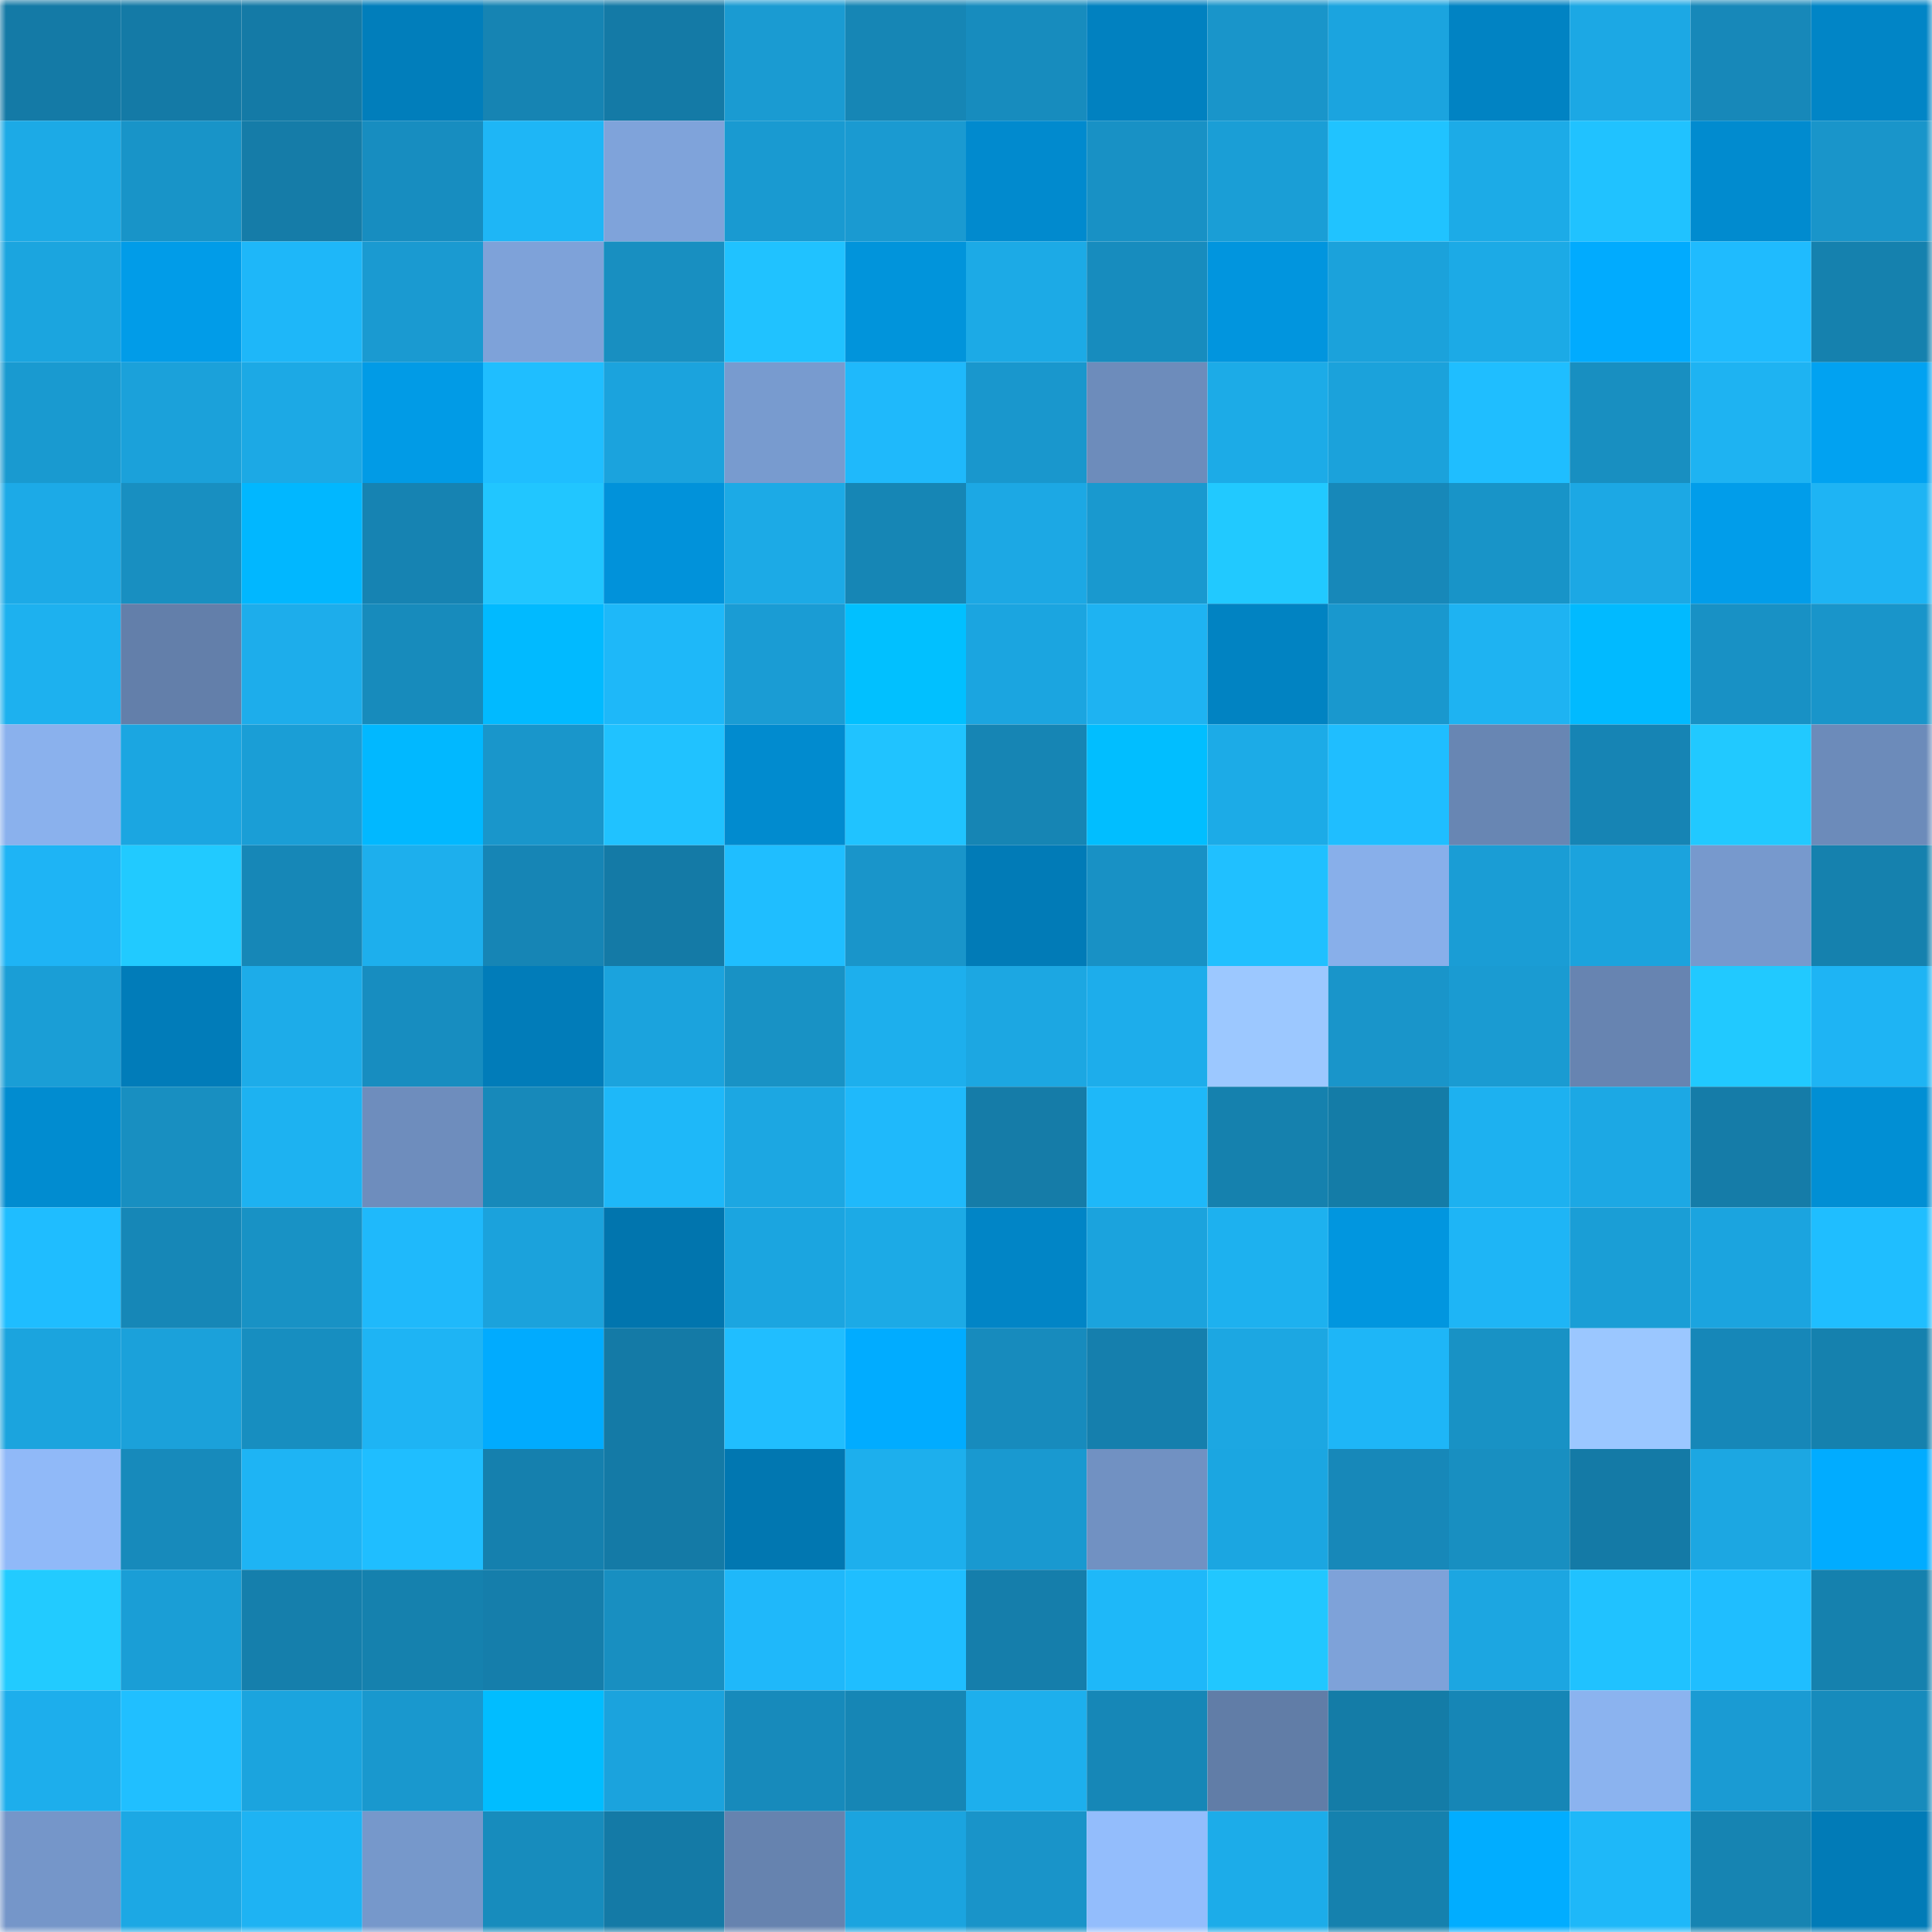 <svg viewBox="0 0 160 160" fill="none" role="img" xmlns="http://www.w3.org/2000/svg" width="240" height="240" name="ens%2Czambu.eth"><mask id="1871084802" mask-type="alpha" maskUnits="userSpaceOnUse" x="0" y="0" width="160" height="160"><rect width="160" height="160" fill="#FFFFFF"></rect></mask><g mask="url(#1871084802)"><rect x="0" y="0" width="10" height="10" fill="#147aa6"></rect><rect x="10" y="0" width="10" height="10" fill="#147aa6"></rect><rect x="20" y="0" width="10" height="10" fill="#147aa6"></rect><rect x="30" y="0" width="10" height="10" fill="#017ebb"></rect><rect x="40" y="0" width="10" height="10" fill="#1684b3"></rect><rect x="50" y="0" width="10" height="10" fill="#147aa6"></rect><rect x="60" y="0" width="10" height="10" fill="#1a9bd2"></rect><rect x="70" y="0" width="10" height="10" fill="#1686b5"></rect><rect x="80" y="0" width="10" height="10" fill="#178cbe"></rect><rect x="90" y="0" width="10" height="10" fill="#0181c0"></rect><rect x="100" y="0" width="10" height="10" fill="#1995ca"></rect><rect x="110" y="0" width="10" height="10" fill="#1ba4df"></rect><rect x="120" y="0" width="10" height="10" fill="#0183c3"></rect><rect x="130" y="0" width="10" height="10" fill="#1ca8e4"></rect><rect x="140" y="0" width="10" height="10" fill="#1788b9"></rect><rect x="150" y="0" width="10" height="10" fill="#0185c6"></rect><rect x="0" y="10" width="10" height="10" fill="#1caae6"></rect><rect x="10" y="10" width="10" height="10" fill="#1894c8"></rect><rect x="20" y="10" width="10" height="10" fill="#157ca8"></rect><rect x="30" y="10" width="10" height="10" fill="#178dc0"></rect><rect x="40" y="10" width="10" height="10" fill="#1eb6f6"></rect><rect x="50" y="10" width="10" height="10" fill="#7fa3da"></rect><rect x="60" y="10" width="10" height="10" fill="#199ad1"></rect><rect x="70" y="10" width="10" height="10" fill="#1a9ad1"></rect><rect x="80" y="10" width="10" height="10" fill="#018ace"></rect><rect x="90" y="10" width="10" height="10" fill="#1891c5"></rect><rect x="100" y="10" width="10" height="10" fill="#1a9ed6"></rect><rect x="110" y="10" width="10" height="10" fill="#20c3ff"></rect><rect x="120" y="10" width="10" height="10" fill="#1cabe7"></rect><rect x="130" y="10" width="10" height="10" fill="#20c2ff"></rect><rect x="140" y="10" width="10" height="10" fill="#018bcf"></rect><rect x="150" y="10" width="10" height="10" fill="#1995ca"></rect><rect x="0" y="20" width="10" height="10" fill="#1ba5df"></rect><rect x="10" y="20" width="10" height="10" fill="#019ce8"></rect><rect x="20" y="20" width="10" height="10" fill="#1eb7f9"></rect><rect x="30" y="20" width="10" height="10" fill="#1a9ad1"></rect><rect x="40" y="20" width="10" height="10" fill="#7ea2d9"></rect><rect x="50" y="20" width="10" height="10" fill="#188fc1"></rect><rect x="60" y="20" width="10" height="10" fill="#20c2ff"></rect><rect x="70" y="20" width="10" height="10" fill="#0194db"></rect><rect x="80" y="20" width="10" height="10" fill="#1caae6"></rect><rect x="90" y="20" width="10" height="10" fill="#178cbe"></rect><rect x="100" y="20" width="10" height="10" fill="#0195de"></rect><rect x="110" y="20" width="10" height="10" fill="#1ba2db"></rect><rect x="120" y="20" width="10" height="10" fill="#1caae6"></rect><rect x="130" y="20" width="10" height="10" fill="#01abfe"></rect><rect x="140" y="20" width="10" height="10" fill="#1fbbfe"></rect><rect x="150" y="20" width="10" height="10" fill="#1581ae"></rect><rect x="0" y="30" width="10" height="10" fill="#199ad0"></rect><rect x="10" y="30" width="10" height="10" fill="#1ba1da"></rect><rect x="20" y="30" width="10" height="10" fill="#1ca9e5"></rect><rect x="30" y="30" width="10" height="10" fill="#019be6"></rect><rect x="40" y="30" width="10" height="10" fill="#1fbeff"></rect><rect x="50" y="30" width="10" height="10" fill="#1ba3dd"></rect><rect x="60" y="30" width="10" height="10" fill="#789bcf"></rect><rect x="70" y="30" width="10" height="10" fill="#1fb9fb"></rect><rect x="80" y="30" width="10" height="10" fill="#1997cd"></rect><rect x="90" y="30" width="10" height="10" fill="#6d8cbb"></rect><rect x="100" y="30" width="10" height="10" fill="#1cabe7"></rect><rect x="110" y="30" width="10" height="10" fill="#1ba2db"></rect><rect x="120" y="30" width="10" height="10" fill="#1fbeff"></rect><rect x="130" y="30" width="10" height="10" fill="#188fc1"></rect><rect x="140" y="30" width="10" height="10" fill="#1eb3f2"></rect><rect x="150" y="30" width="10" height="10" fill="#01a2f1"></rect><rect x="0" y="40" width="10" height="10" fill="#1caae7"></rect><rect x="10" y="40" width="10" height="10" fill="#188fc1"></rect><rect x="20" y="40" width="10" height="10" fill="#01b7ff"></rect><rect x="30" y="40" width="10" height="10" fill="#1683b2"></rect><rect x="40" y="40" width="10" height="10" fill="#21c6ff"></rect><rect x="50" y="40" width="10" height="10" fill="#0192da"></rect><rect x="60" y="40" width="10" height="10" fill="#1caae6"></rect><rect x="70" y="40" width="10" height="10" fill="#1686b5"></rect><rect x="80" y="40" width="10" height="10" fill="#1ca8e4"></rect><rect x="90" y="40" width="10" height="10" fill="#1999cf"></rect><rect x="100" y="40" width="10" height="10" fill="#21c9ff"></rect><rect x="110" y="40" width="10" height="10" fill="#1788b9"></rect><rect x="120" y="40" width="10" height="10" fill="#1894c8"></rect><rect x="130" y="40" width="10" height="10" fill="#1ca8e4"></rect><rect x="140" y="40" width="10" height="10" fill="#019dea"></rect><rect x="150" y="40" width="10" height="10" fill="#1eb4f4"></rect><rect x="0" y="50" width="10" height="10" fill="#1db1ef"></rect><rect x="10" y="50" width="10" height="10" fill="#637faa"></rect><rect x="20" y="50" width="10" height="10" fill="#1dadeb"></rect><rect x="30" y="50" width="10" height="10" fill="#178bbc"></rect><rect x="40" y="50" width="10" height="10" fill="#01baff"></rect><rect x="50" y="50" width="10" height="10" fill="#1eb8f9"></rect><rect x="60" y="50" width="10" height="10" fill="#1a9cd4"></rect><rect x="70" y="50" width="10" height="10" fill="#01c0ff"></rect><rect x="80" y="50" width="10" height="10" fill="#1ba5e0"></rect><rect x="90" y="50" width="10" height="10" fill="#1eb3f2"></rect><rect x="100" y="50" width="10" height="10" fill="#0183c2"></rect><rect x="110" y="50" width="10" height="10" fill="#1998ce"></rect><rect x="120" y="50" width="10" height="10" fill="#1eb3f2"></rect><rect x="130" y="50" width="10" height="10" fill="#01baff"></rect><rect x="140" y="50" width="10" height="10" fill="#1891c5"></rect><rect x="150" y="50" width="10" height="10" fill="#1995ca"></rect><rect x="0" y="60" width="10" height="10" fill="#8ab1ed"></rect><rect x="10" y="60" width="10" height="10" fill="#1ba6e1"></rect><rect x="20" y="60" width="10" height="10" fill="#1a9ed6"></rect><rect x="30" y="60" width="10" height="10" fill="#01b8ff"></rect><rect x="40" y="60" width="10" height="10" fill="#1996cb"></rect><rect x="50" y="60" width="10" height="10" fill="#20c2ff"></rect><rect x="60" y="60" width="10" height="10" fill="#018bcf"></rect><rect x="70" y="60" width="10" height="10" fill="#20c3ff"></rect><rect x="80" y="60" width="10" height="10" fill="#1685b4"></rect><rect x="90" y="60" width="10" height="10" fill="#01beff"></rect><rect x="100" y="60" width="10" height="10" fill="#1cabe7"></rect><rect x="110" y="60" width="10" height="10" fill="#1fbeff"></rect><rect x="120" y="60" width="10" height="10" fill="#6886b3"></rect><rect x="130" y="60" width="10" height="10" fill="#1684b4"></rect><rect x="140" y="60" width="10" height="10" fill="#21c9ff"></rect><rect x="150" y="60" width="10" height="10" fill="#6c8bba"></rect><rect x="0" y="70" width="10" height="10" fill="#1eb4f5"></rect><rect x="10" y="70" width="10" height="10" fill="#21caff"></rect><rect x="20" y="70" width="10" height="10" fill="#1687b7"></rect><rect x="30" y="70" width="10" height="10" fill="#1dafed"></rect><rect x="40" y="70" width="10" height="10" fill="#1685b5"></rect><rect x="50" y="70" width="10" height="10" fill="#147aa6"></rect><rect x="60" y="70" width="10" height="10" fill="#1fbeff"></rect><rect x="70" y="70" width="10" height="10" fill="#1995ca"></rect><rect x="80" y="70" width="10" height="10" fill="#017bb7"></rect><rect x="90" y="70" width="10" height="10" fill="#1891c5"></rect><rect x="100" y="70" width="10" height="10" fill="#20c0ff"></rect><rect x="110" y="70" width="10" height="10" fill="#88afea"></rect><rect x="120" y="70" width="10" height="10" fill="#1a9dd5"></rect><rect x="130" y="70" width="10" height="10" fill="#1ba3dd"></rect><rect x="140" y="70" width="10" height="10" fill="#7799cd"></rect><rect x="150" y="70" width="10" height="10" fill="#1581ae"></rect><rect x="0" y="80" width="10" height="10" fill="#1a9ed6"></rect><rect x="10" y="80" width="10" height="10" fill="#017cb9"></rect><rect x="20" y="80" width="10" height="10" fill="#1dace9"></rect><rect x="30" y="80" width="10" height="10" fill="#178dc0"></rect><rect x="40" y="80" width="10" height="10" fill="#017cb9"></rect><rect x="50" y="80" width="10" height="10" fill="#1ba3dd"></rect><rect x="60" y="80" width="10" height="10" fill="#1892c5"></rect><rect x="70" y="80" width="10" height="10" fill="#1dafed"></rect><rect x="80" y="80" width="10" height="10" fill="#1ca7e2"></rect><rect x="90" y="80" width="10" height="10" fill="#1dadeb"></rect><rect x="100" y="80" width="10" height="10" fill="#9cc8ff"></rect><rect x="110" y="80" width="10" height="10" fill="#1995ca"></rect><rect x="120" y="80" width="10" height="10" fill="#1a9bd2"></rect><rect x="130" y="80" width="10" height="10" fill="#6784b1"></rect><rect x="140" y="80" width="10" height="10" fill="#21c9ff"></rect><rect x="150" y="80" width="10" height="10" fill="#1eb4f4"></rect><rect x="0" y="90" width="10" height="10" fill="#018cd0"></rect><rect x="10" y="90" width="10" height="10" fill="#188fc1"></rect><rect x="20" y="90" width="10" height="10" fill="#1db2f1"></rect><rect x="30" y="90" width="10" height="10" fill="#6e8dbd"></rect><rect x="40" y="90" width="10" height="10" fill="#1789ba"></rect><rect x="50" y="90" width="10" height="10" fill="#1eb8f9"></rect><rect x="60" y="90" width="10" height="10" fill="#1ca7e2"></rect><rect x="70" y="90" width="10" height="10" fill="#1fb9fb"></rect><rect x="80" y="90" width="10" height="10" fill="#157ca8"></rect><rect x="90" y="90" width="10" height="10" fill="#1eb8f9"></rect><rect x="100" y="90" width="10" height="10" fill="#1581ae"></rect><rect x="110" y="90" width="10" height="10" fill="#147ca7"></rect><rect x="120" y="90" width="10" height="10" fill="#1db1f0"></rect><rect x="130" y="90" width="10" height="10" fill="#1ca8e4"></rect><rect x="140" y="90" width="10" height="10" fill="#157ca8"></rect><rect x="150" y="90" width="10" height="10" fill="#018fd4"></rect><rect x="0" y="100" width="10" height="10" fill="#1fbdff"></rect><rect x="10" y="100" width="10" height="10" fill="#1687b7"></rect><rect x="20" y="100" width="10" height="10" fill="#1892c5"></rect><rect x="30" y="100" width="10" height="10" fill="#1fb9fb"></rect><rect x="40" y="100" width="10" height="10" fill="#1ba2dc"></rect><rect x="50" y="100" width="10" height="10" fill="#0175ae"></rect><rect x="60" y="100" width="10" height="10" fill="#1ba5e0"></rect><rect x="70" y="100" width="10" height="10" fill="#1caae6"></rect><rect x="80" y="100" width="10" height="10" fill="#0185c6"></rect><rect x="90" y="100" width="10" height="10" fill="#1ba3dd"></rect><rect x="100" y="100" width="10" height="10" fill="#1db1ef"></rect><rect x="110" y="100" width="10" height="10" fill="#0196df"></rect><rect x="120" y="100" width="10" height="10" fill="#1eb5f6"></rect><rect x="130" y="100" width="10" height="10" fill="#1a9ed6"></rect><rect x="140" y="100" width="10" height="10" fill="#1ba4df"></rect><rect x="150" y="100" width="10" height="10" fill="#1fbeff"></rect><rect x="0" y="110" width="10" height="10" fill="#1ba4de"></rect><rect x="10" y="110" width="10" height="10" fill="#1ba1da"></rect><rect x="20" y="110" width="10" height="10" fill="#178ec0"></rect><rect x="30" y="110" width="10" height="10" fill="#1eb4f4"></rect><rect x="40" y="110" width="10" height="10" fill="#01abfe"></rect><rect x="50" y="110" width="10" height="10" fill="#147aa6"></rect><rect x="60" y="110" width="10" height="10" fill="#20beff"></rect><rect x="70" y="110" width="10" height="10" fill="#01acff"></rect><rect x="80" y="110" width="10" height="10" fill="#178bbd"></rect><rect x="90" y="110" width="10" height="10" fill="#157fad"></rect><rect x="100" y="110" width="10" height="10" fill="#1ca7e2"></rect><rect x="110" y="110" width="10" height="10" fill="#1eb6f7"></rect><rect x="120" y="110" width="10" height="10" fill="#1892c5"></rect><rect x="130" y="110" width="10" height="10" fill="#9bc7ff"></rect><rect x="140" y="110" width="10" height="10" fill="#1687b8"></rect><rect x="150" y="110" width="10" height="10" fill="#1581ae"></rect><rect x="0" y="120" width="10" height="10" fill="#90b9f8"></rect><rect x="10" y="120" width="10" height="10" fill="#178abb"></rect><rect x="20" y="120" width="10" height="10" fill="#1eb4f4"></rect><rect x="30" y="120" width="10" height="10" fill="#1fbeff"></rect><rect x="40" y="120" width="10" height="10" fill="#1580ae"></rect><rect x="50" y="120" width="10" height="10" fill="#147aa6"></rect><rect x="60" y="120" width="10" height="10" fill="#0177b1"></rect><rect x="70" y="120" width="10" height="10" fill="#1dafed"></rect><rect x="80" y="120" width="10" height="10" fill="#1999d0"></rect><rect x="90" y="120" width="10" height="10" fill="#7191c2"></rect><rect x="100" y="120" width="10" height="10" fill="#1ba6e1"></rect><rect x="110" y="120" width="10" height="10" fill="#1788b9"></rect><rect x="120" y="120" width="10" height="10" fill="#188fc1"></rect><rect x="130" y="120" width="10" height="10" fill="#147aa6"></rect><rect x="140" y="120" width="10" height="10" fill="#1ca7e2"></rect><rect x="150" y="120" width="10" height="10" fill="#01acff"></rect><rect x="0" y="130" width="10" height="10" fill="#22cbff"></rect><rect x="10" y="130" width="10" height="10" fill="#1a9ed6"></rect><rect x="20" y="130" width="10" height="10" fill="#157fac"></rect><rect x="30" y="130" width="10" height="10" fill="#1581ae"></rect><rect x="40" y="130" width="10" height="10" fill="#157eab"></rect><rect x="50" y="130" width="10" height="10" fill="#188fc1"></rect><rect x="60" y="130" width="10" height="10" fill="#1fb8fa"></rect><rect x="70" y="130" width="10" height="10" fill="#1fbeff"></rect><rect x="80" y="130" width="10" height="10" fill="#157eab"></rect><rect x="90" y="130" width="10" height="10" fill="#1eb8f9"></rect><rect x="100" y="130" width="10" height="10" fill="#21c7ff"></rect><rect x="110" y="130" width="10" height="10" fill="#7ea2d9"></rect><rect x="120" y="130" width="10" height="10" fill="#1ca6e1"></rect><rect x="130" y="130" width="10" height="10" fill="#20c2ff"></rect><rect x="140" y="130" width="10" height="10" fill="#1fbeff"></rect><rect x="150" y="130" width="10" height="10" fill="#1581ae"></rect><rect x="0" y="140" width="10" height="10" fill="#1daeec"></rect><rect x="10" y="140" width="10" height="10" fill="#20bfff"></rect><rect x="20" y="140" width="10" height="10" fill="#1ba4de"></rect><rect x="30" y="140" width="10" height="10" fill="#1998ce"></rect><rect x="40" y="140" width="10" height="10" fill="#01bdff"></rect><rect x="50" y="140" width="10" height="10" fill="#1ba3dd"></rect><rect x="60" y="140" width="10" height="10" fill="#178abb"></rect><rect x="70" y="140" width="10" height="10" fill="#1686b5"></rect><rect x="80" y="140" width="10" height="10" fill="#1dafed"></rect><rect x="90" y="140" width="10" height="10" fill="#1687b7"></rect><rect x="100" y="140" width="10" height="10" fill="#617da7"></rect><rect x="110" y="140" width="10" height="10" fill="#147ca7"></rect><rect x="120" y="140" width="10" height="10" fill="#1686b6"></rect><rect x="130" y="140" width="10" height="10" fill="#8bb3ef"></rect><rect x="140" y="140" width="10" height="10" fill="#1a9bd3"></rect><rect x="150" y="140" width="10" height="10" fill="#178bbc"></rect><rect x="0" y="150" width="10" height="10" fill="#7596c9"></rect><rect x="10" y="150" width="10" height="10" fill="#1ca8e4"></rect><rect x="20" y="150" width="10" height="10" fill="#1eb3f3"></rect><rect x="30" y="150" width="10" height="10" fill="#7698cb"></rect><rect x="40" y="150" width="10" height="10" fill="#178cbd"></rect><rect x="50" y="150" width="10" height="10" fill="#147aa6"></rect><rect x="60" y="150" width="10" height="10" fill="#6683af"></rect><rect x="70" y="150" width="10" height="10" fill="#1ba4df"></rect><rect x="80" y="150" width="10" height="10" fill="#1994c9"></rect><rect x="90" y="150" width="10" height="10" fill="#93bdfc"></rect><rect x="100" y="150" width="10" height="10" fill="#1cace9"></rect><rect x="110" y="150" width="10" height="10" fill="#1581ae"></rect><rect x="120" y="150" width="10" height="10" fill="#01adff"></rect><rect x="130" y="150" width="10" height="10" fill="#1eb8f9"></rect><rect x="140" y="150" width="10" height="10" fill="#1684b2"></rect><rect x="150" y="150" width="10" height="10" fill="#017bb7"></rect></g></svg>